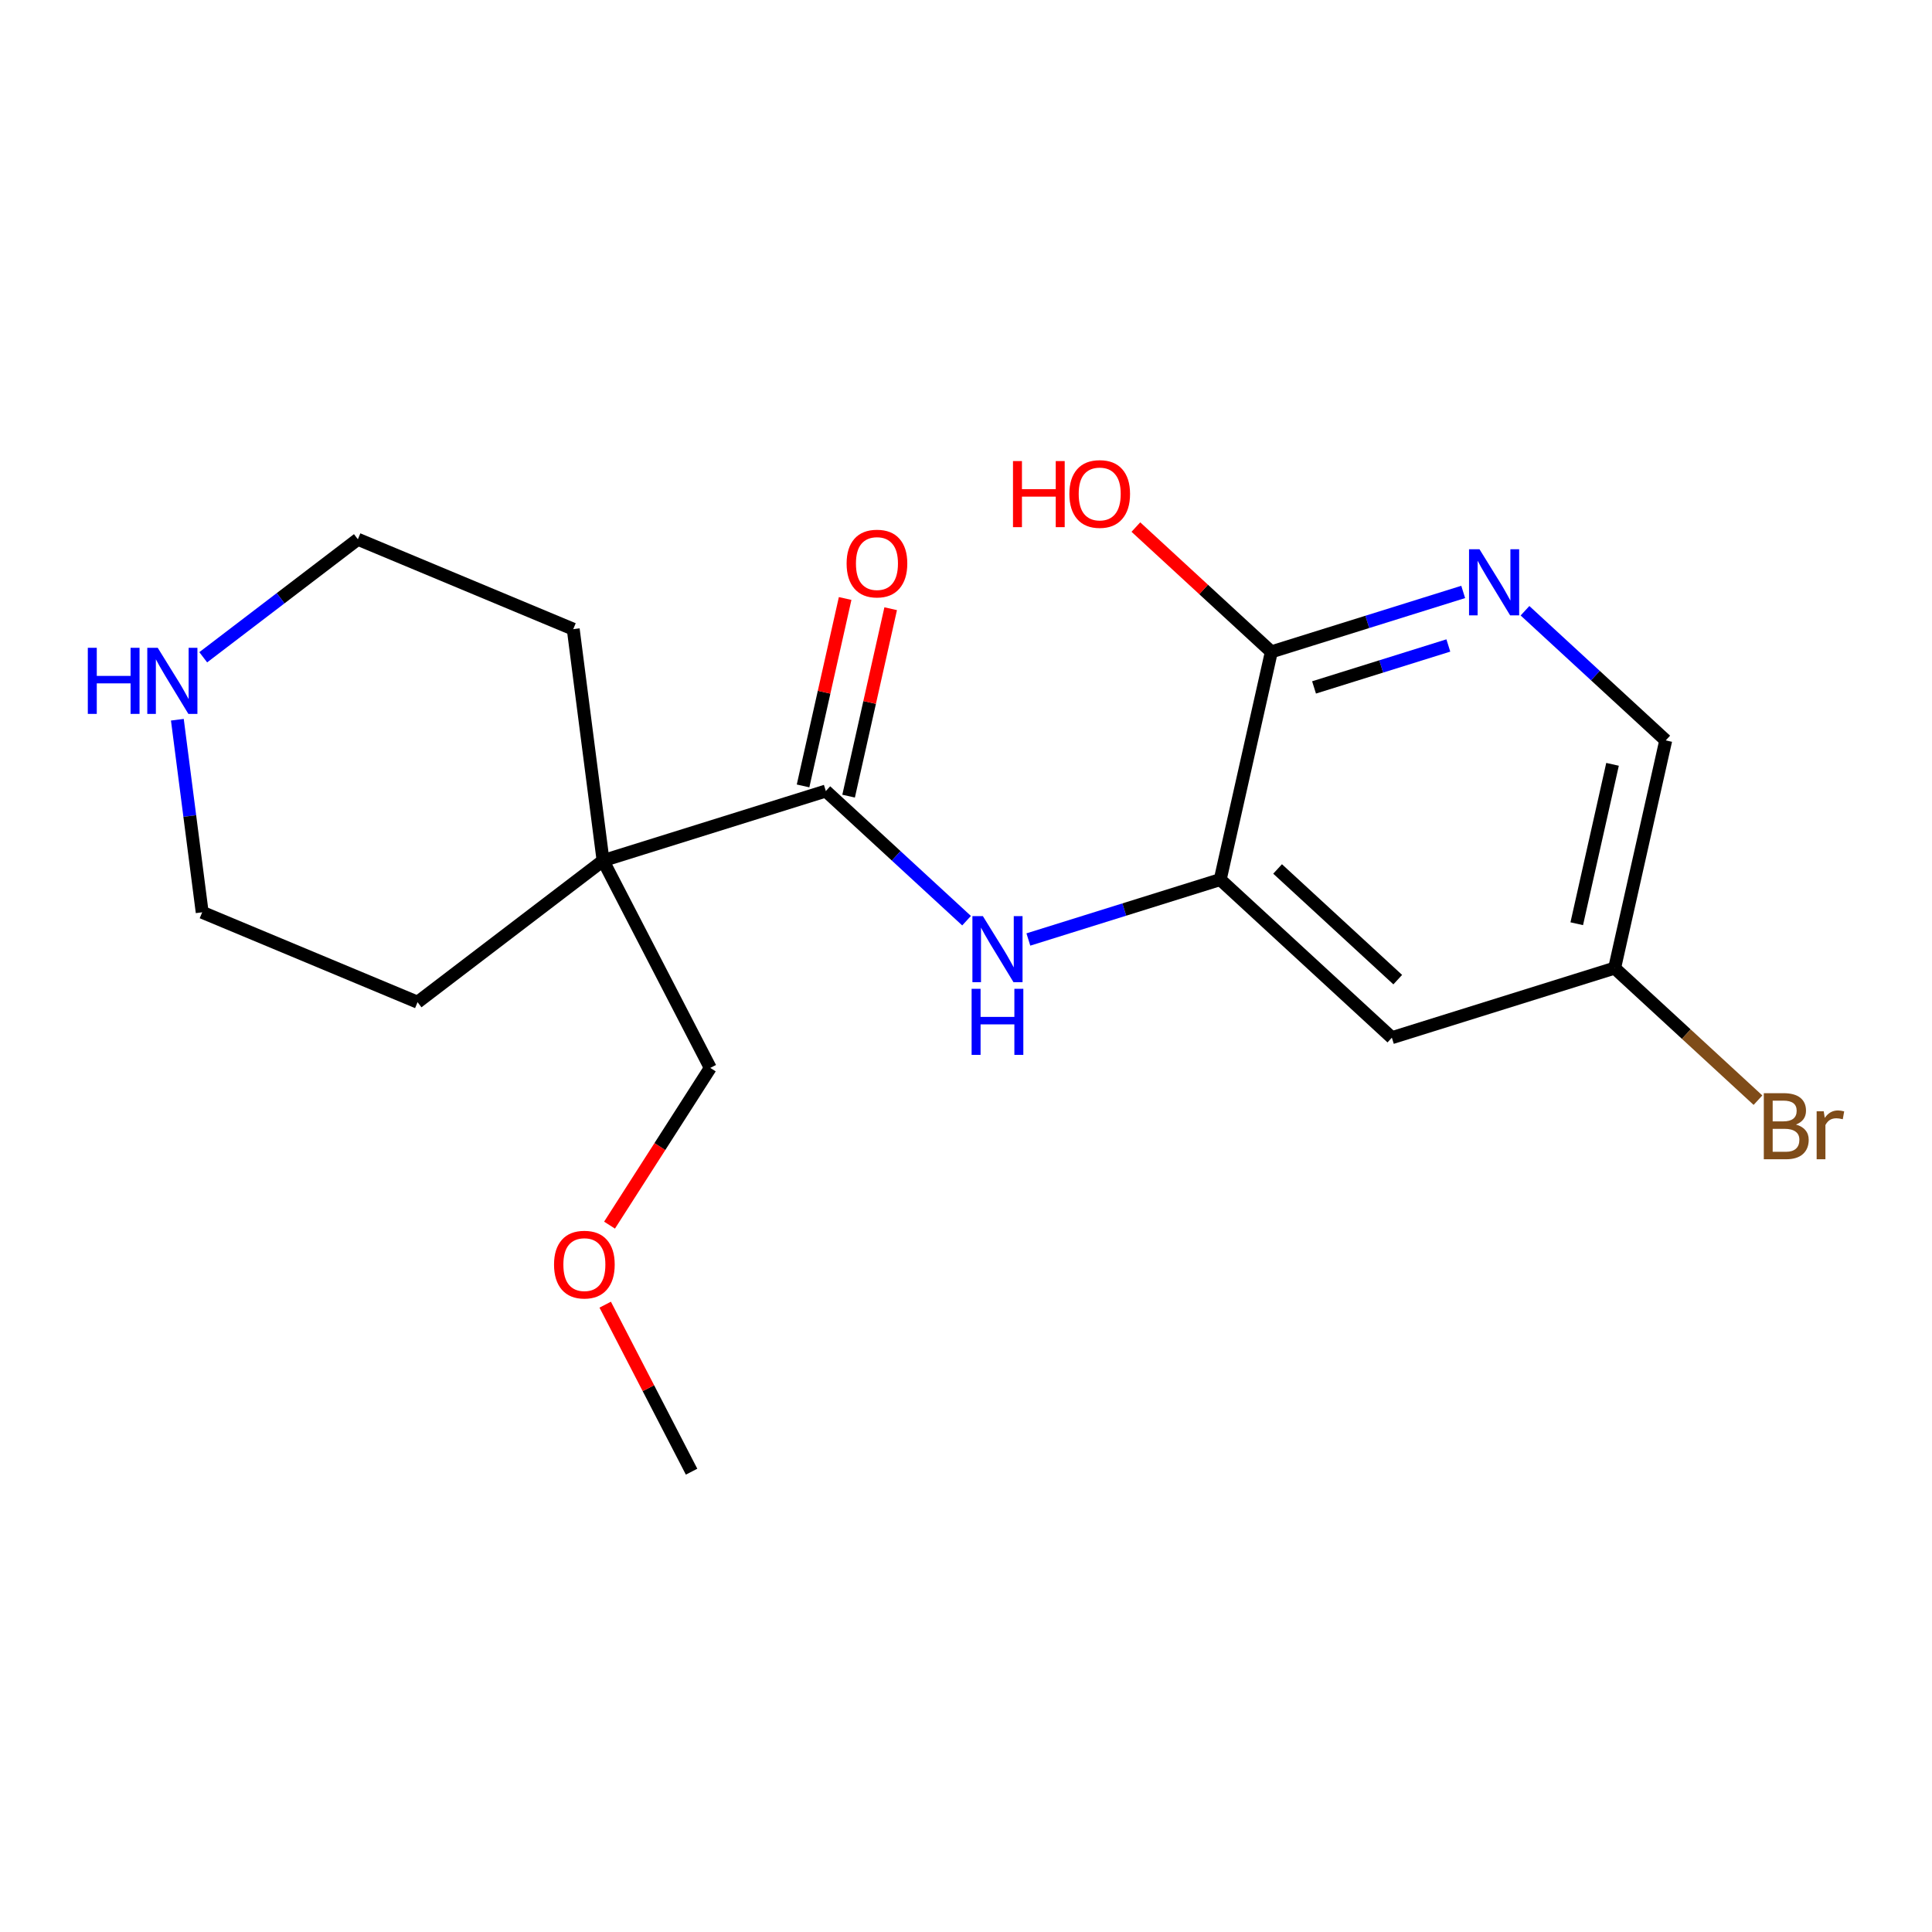<?xml version='1.0' encoding='iso-8859-1'?>
<svg version='1.1' baseProfile='full'
              xmlns='http://www.w3.org/2000/svg'
                      xmlns:rdkit='http://www.rdkit.org/xml'
                      xmlns:xlink='http://www.w3.org/1999/xlink'
                  xml:space='preserve'
width='300px' height='300px' viewBox='0 0 300 300'>
<!-- END OF HEADER -->
<rect style='opacity:1.0;fill:#FFFFFF;stroke:none' width='300' height='300' x='0' y='0'> </rect>
<rect style='opacity:1.0;fill:#FFFFFF;stroke:none' width='300' height='300' x='0' y='0'> </rect>
<path class='bond-0 atom-0 atom-1' d='M 107.388,228.521 L 100.682,215.555' style='fill:none;fill-rule:evenodd;stroke:#000000;stroke-width:2.0px;stroke-linecap:butt;stroke-linejoin:miter;stroke-opacity:1' />
<path class='bond-0 atom-0 atom-1' d='M 100.682,215.555 L 93.976,202.588' style='fill:none;fill-rule:evenodd;stroke:#FF0000;stroke-width:2.0px;stroke-linecap:butt;stroke-linejoin:miter;stroke-opacity:1' />
<path class='bond-1 atom-1 atom-2' d='M 94.647,190.238 L 102.47,178.031' style='fill:none;fill-rule:evenodd;stroke:#FF0000;stroke-width:2.0px;stroke-linecap:butt;stroke-linejoin:miter;stroke-opacity:1' />
<path class='bond-1 atom-1 atom-2' d='M 102.47,178.031 L 110.293,165.823' style='fill:none;fill-rule:evenodd;stroke:#000000;stroke-width:2.0px;stroke-linecap:butt;stroke-linejoin:miter;stroke-opacity:1' />
<path class='bond-2 atom-2 atom-3' d='M 110.293,165.823 L 93.646,133.635' style='fill:none;fill-rule:evenodd;stroke:#000000;stroke-width:2.0px;stroke-linecap:butt;stroke-linejoin:miter;stroke-opacity:1' />
<path class='bond-3 atom-3 atom-4' d='M 93.646,133.635 L 128.235,122.831' style='fill:none;fill-rule:evenodd;stroke:#000000;stroke-width:2.0px;stroke-linecap:butt;stroke-linejoin:miter;stroke-opacity:1' />
<path class='bond-14 atom-3 atom-15' d='M 93.646,133.635 L 89.012,97.695' style='fill:none;fill-rule:evenodd;stroke:#000000;stroke-width:2.0px;stroke-linecap:butt;stroke-linejoin:miter;stroke-opacity:1' />
<path class='bond-19 atom-19 atom-3' d='M 64.838,155.619 L 93.646,133.635' style='fill:none;fill-rule:evenodd;stroke:#000000;stroke-width:2.0px;stroke-linecap:butt;stroke-linejoin:miter;stroke-opacity:1' />
<path class='bond-4 atom-4 atom-5' d='M 131.771,123.624 L 135.038,109.073' style='fill:none;fill-rule:evenodd;stroke:#000000;stroke-width:2.0px;stroke-linecap:butt;stroke-linejoin:miter;stroke-opacity:1' />
<path class='bond-4 atom-4 atom-5' d='M 135.038,109.073 L 138.304,94.521' style='fill:none;fill-rule:evenodd;stroke:#FF0000;stroke-width:2.0px;stroke-linecap:butt;stroke-linejoin:miter;stroke-opacity:1' />
<path class='bond-4 atom-4 atom-5' d='M 124.699,122.037 L 127.966,107.485' style='fill:none;fill-rule:evenodd;stroke:#000000;stroke-width:2.0px;stroke-linecap:butt;stroke-linejoin:miter;stroke-opacity:1' />
<path class='bond-4 atom-4 atom-5' d='M 127.966,107.485 L 131.233,92.934' style='fill:none;fill-rule:evenodd;stroke:#FF0000;stroke-width:2.0px;stroke-linecap:butt;stroke-linejoin:miter;stroke-opacity:1' />
<path class='bond-5 atom-4 atom-6' d='M 128.235,122.831 L 139.162,132.897' style='fill:none;fill-rule:evenodd;stroke:#000000;stroke-width:2.0px;stroke-linecap:butt;stroke-linejoin:miter;stroke-opacity:1' />
<path class='bond-5 atom-4 atom-6' d='M 139.162,132.897 L 150.089,142.963' style='fill:none;fill-rule:evenodd;stroke:#0000FF;stroke-width:2.0px;stroke-linecap:butt;stroke-linejoin:miter;stroke-opacity:1' />
<path class='bond-6 atom-6 atom-7' d='M 159.685,145.885 L 174.581,141.232' style='fill:none;fill-rule:evenodd;stroke:#0000FF;stroke-width:2.0px;stroke-linecap:butt;stroke-linejoin:miter;stroke-opacity:1' />
<path class='bond-6 atom-6 atom-7' d='M 174.581,141.232 L 189.476,136.579' style='fill:none;fill-rule:evenodd;stroke:#000000;stroke-width:2.0px;stroke-linecap:butt;stroke-linejoin:miter;stroke-opacity:1' />
<path class='bond-7 atom-7 atom-8' d='M 189.476,136.579 L 216.128,161.132' style='fill:none;fill-rule:evenodd;stroke:#000000;stroke-width:2.0px;stroke-linecap:butt;stroke-linejoin:miter;stroke-opacity:1' />
<path class='bond-7 atom-7 atom-8' d='M 198.385,134.931 L 217.041,152.118' style='fill:none;fill-rule:evenodd;stroke:#000000;stroke-width:2.0px;stroke-linecap:butt;stroke-linejoin:miter;stroke-opacity:1' />
<path class='bond-20 atom-13 atom-7' d='M 197.414,101.221 L 189.476,136.579' style='fill:none;fill-rule:evenodd;stroke:#000000;stroke-width:2.0px;stroke-linecap:butt;stroke-linejoin:miter;stroke-opacity:1' />
<path class='bond-8 atom-8 atom-9' d='M 216.128,161.132 L 250.718,150.327' style='fill:none;fill-rule:evenodd;stroke:#000000;stroke-width:2.0px;stroke-linecap:butt;stroke-linejoin:miter;stroke-opacity:1' />
<path class='bond-9 atom-9 atom-10' d='M 250.718,150.327 L 261.848,160.58' style='fill:none;fill-rule:evenodd;stroke:#000000;stroke-width:2.0px;stroke-linecap:butt;stroke-linejoin:miter;stroke-opacity:1' />
<path class='bond-9 atom-9 atom-10' d='M 261.848,160.58 L 272.977,170.834' style='fill:none;fill-rule:evenodd;stroke:#7F4C19;stroke-width:2.0px;stroke-linecap:butt;stroke-linejoin:miter;stroke-opacity:1' />
<path class='bond-10 atom-9 atom-11' d='M 250.718,150.327 L 258.655,114.969' style='fill:none;fill-rule:evenodd;stroke:#000000;stroke-width:2.0px;stroke-linecap:butt;stroke-linejoin:miter;stroke-opacity:1' />
<path class='bond-10 atom-9 atom-11' d='M 244.837,143.436 L 250.393,118.685' style='fill:none;fill-rule:evenodd;stroke:#000000;stroke-width:2.0px;stroke-linecap:butt;stroke-linejoin:miter;stroke-opacity:1' />
<path class='bond-11 atom-11 atom-12' d='M 258.655,114.969 L 247.728,104.903' style='fill:none;fill-rule:evenodd;stroke:#000000;stroke-width:2.0px;stroke-linecap:butt;stroke-linejoin:miter;stroke-opacity:1' />
<path class='bond-11 atom-11 atom-12' d='M 247.728,104.903 L 236.801,94.836' style='fill:none;fill-rule:evenodd;stroke:#0000FF;stroke-width:2.0px;stroke-linecap:butt;stroke-linejoin:miter;stroke-opacity:1' />
<path class='bond-12 atom-12 atom-13' d='M 227.205,91.915 L 212.31,96.568' style='fill:none;fill-rule:evenodd;stroke:#0000FF;stroke-width:2.0px;stroke-linecap:butt;stroke-linejoin:miter;stroke-opacity:1' />
<path class='bond-12 atom-12 atom-13' d='M 212.31,96.568 L 197.414,101.221' style='fill:none;fill-rule:evenodd;stroke:#000000;stroke-width:2.0px;stroke-linecap:butt;stroke-linejoin:miter;stroke-opacity:1' />
<path class='bond-12 atom-12 atom-13' d='M 224.898,100.229 L 214.471,103.486' style='fill:none;fill-rule:evenodd;stroke:#0000FF;stroke-width:2.0px;stroke-linecap:butt;stroke-linejoin:miter;stroke-opacity:1' />
<path class='bond-12 atom-12 atom-13' d='M 214.471,103.486 L 204.044,106.743' style='fill:none;fill-rule:evenodd;stroke:#000000;stroke-width:2.0px;stroke-linecap:butt;stroke-linejoin:miter;stroke-opacity:1' />
<path class='bond-13 atom-13 atom-14' d='M 197.414,101.221 L 186.896,91.532' style='fill:none;fill-rule:evenodd;stroke:#000000;stroke-width:2.0px;stroke-linecap:butt;stroke-linejoin:miter;stroke-opacity:1' />
<path class='bond-13 atom-13 atom-14' d='M 186.896,91.532 L 176.379,81.843' style='fill:none;fill-rule:evenodd;stroke:#FF0000;stroke-width:2.0px;stroke-linecap:butt;stroke-linejoin:miter;stroke-opacity:1' />
<path class='bond-15 atom-15 atom-16' d='M 89.012,97.695 L 55.57,83.738' style='fill:none;fill-rule:evenodd;stroke:#000000;stroke-width:2.0px;stroke-linecap:butt;stroke-linejoin:miter;stroke-opacity:1' />
<path class='bond-16 atom-16 atom-17' d='M 55.57,83.738 L 43.565,92.9' style='fill:none;fill-rule:evenodd;stroke:#000000;stroke-width:2.0px;stroke-linecap:butt;stroke-linejoin:miter;stroke-opacity:1' />
<path class='bond-16 atom-16 atom-17' d='M 43.565,92.9 L 31.559,102.061' style='fill:none;fill-rule:evenodd;stroke:#0000FF;stroke-width:2.0px;stroke-linecap:butt;stroke-linejoin:miter;stroke-opacity:1' />
<path class='bond-17 atom-17 atom-18' d='M 27.54,111.759 L 29.468,126.71' style='fill:none;fill-rule:evenodd;stroke:#0000FF;stroke-width:2.0px;stroke-linecap:butt;stroke-linejoin:miter;stroke-opacity:1' />
<path class='bond-17 atom-17 atom-18' d='M 29.468,126.71 L 31.396,141.662' style='fill:none;fill-rule:evenodd;stroke:#000000;stroke-width:2.0px;stroke-linecap:butt;stroke-linejoin:miter;stroke-opacity:1' />
<path class='bond-18 atom-18 atom-19' d='M 31.396,141.662 L 64.838,155.619' style='fill:none;fill-rule:evenodd;stroke:#000000;stroke-width:2.0px;stroke-linecap:butt;stroke-linejoin:miter;stroke-opacity:1' />
<path  class='atom-1' d='M 86.03 196.362
Q 86.03 193.898, 87.248 192.521
Q 88.465 191.144, 90.741 191.144
Q 93.017 191.144, 94.234 192.521
Q 95.452 193.898, 95.452 196.362
Q 95.452 198.856, 94.22 200.276
Q 92.988 201.682, 90.741 201.682
Q 88.48 201.682, 87.248 200.276
Q 86.03 198.87, 86.03 196.362
M 90.741 200.522
Q 92.306 200.522, 93.147 199.479
Q 94.002 198.421, 94.002 196.362
Q 94.002 194.348, 93.147 193.333
Q 92.306 192.304, 90.741 192.304
Q 89.175 192.304, 88.32 193.318
Q 87.48 194.333, 87.48 196.362
Q 87.48 198.435, 88.32 199.479
Q 89.175 200.522, 90.741 200.522
' fill='#FF0000'/>
<path  class='atom-5' d='M 131.462 87.502
Q 131.462 85.038, 132.679 83.661
Q 133.897 82.284, 136.173 82.284
Q 138.448 82.284, 139.666 83.661
Q 140.884 85.038, 140.884 87.502
Q 140.884 89.995, 139.652 91.416
Q 138.419 92.822, 136.173 92.822
Q 133.912 92.822, 132.679 91.416
Q 131.462 90.01, 131.462 87.502
M 136.173 91.662
Q 137.738 91.662, 138.579 90.618
Q 139.434 89.56, 139.434 87.502
Q 139.434 85.487, 138.579 84.472
Q 137.738 83.443, 136.173 83.443
Q 134.607 83.443, 133.752 84.458
Q 132.911 85.473, 132.911 87.502
Q 132.911 89.575, 133.752 90.618
Q 134.607 91.662, 136.173 91.662
' fill='#FF0000'/>
<path  class='atom-6' d='M 152.619 142.252
L 155.981 147.688
Q 156.315 148.224, 156.851 149.195
Q 157.387 150.166, 157.416 150.224
L 157.416 142.252
L 158.779 142.252
L 158.779 152.515
L 157.373 152.515
L 153.764 146.572
Q 153.343 145.876, 152.894 145.079
Q 152.459 144.281, 152.329 144.035
L 152.329 152.515
L 150.995 152.515
L 150.995 142.252
L 152.619 142.252
' fill='#0000FF'/>
<path  class='atom-6' d='M 150.872 153.541
L 152.263 153.541
L 152.263 157.904
L 157.511 157.904
L 157.511 153.541
L 158.902 153.541
L 158.902 163.803
L 157.511 163.803
L 157.511 159.064
L 152.263 159.064
L 152.263 163.803
L 150.872 163.803
L 150.872 153.541
' fill='#0000FF'/>
<path  class='atom-10' d='M 278.87 174.619
Q 279.855 174.894, 280.348 175.503
Q 280.856 176.097, 280.856 176.982
Q 280.856 178.402, 279.942 179.214
Q 279.044 180.011, 277.333 180.011
L 273.883 180.011
L 273.883 169.749
L 276.913 169.749
Q 278.667 169.749, 279.551 170.459
Q 280.435 171.169, 280.435 172.474
Q 280.435 174.025, 278.87 174.619
M 275.26 170.908
L 275.26 174.126
L 276.913 174.126
Q 277.928 174.126, 278.449 173.72
Q 278.986 173.3, 278.986 172.474
Q 278.986 170.908, 276.913 170.908
L 275.26 170.908
M 277.333 178.851
Q 278.333 178.851, 278.87 178.373
Q 279.406 177.895, 279.406 176.982
Q 279.406 176.141, 278.812 175.721
Q 278.232 175.286, 277.116 175.286
L 275.26 175.286
L 275.26 178.851
L 277.333 178.851
' fill='#7F4C19'/>
<path  class='atom-10' d='M 283.189 172.561
L 283.349 173.59
Q 284.131 172.43, 285.407 172.43
Q 285.813 172.43, 286.364 172.575
L 286.146 173.793
Q 285.523 173.648, 285.175 173.648
Q 284.566 173.648, 284.16 173.894
Q 283.769 174.126, 283.45 174.691
L 283.45 180.011
L 282.088 180.011
L 282.088 172.561
L 283.189 172.561
' fill='#7F4C19'/>
<path  class='atom-12' d='M 229.735 85.285
L 233.098 90.721
Q 233.431 91.257, 233.967 92.228
Q 234.504 93.199, 234.533 93.257
L 234.533 85.285
L 235.895 85.285
L 235.895 95.548
L 234.489 95.548
L 230.88 89.605
Q 230.46 88.909, 230.01 88.112
Q 229.575 87.314, 229.445 87.068
L 229.445 95.548
L 228.111 95.548
L 228.111 85.285
L 229.735 85.285
' fill='#0000FF'/>
<path  class='atom-14' d='M 157.296 71.595
L 158.688 71.595
L 158.688 75.958
L 163.935 75.958
L 163.935 71.595
L 165.326 71.595
L 165.326 81.857
L 163.935 81.857
L 163.935 77.118
L 158.688 77.118
L 158.688 81.857
L 157.296 81.857
L 157.296 71.595
' fill='#FF0000'/>
<path  class='atom-14' d='M 166.051 76.697
Q 166.051 74.233, 167.269 72.856
Q 168.486 71.479, 170.762 71.479
Q 173.038 71.479, 174.255 72.856
Q 175.473 74.233, 175.473 76.697
Q 175.473 79.19, 174.241 80.611
Q 173.009 82.017, 170.762 82.017
Q 168.501 82.017, 167.269 80.611
Q 166.051 79.205, 166.051 76.697
M 170.762 80.857
Q 172.328 80.857, 173.168 79.814
Q 174.023 78.755, 174.023 76.697
Q 174.023 74.682, 173.168 73.668
Q 172.328 72.639, 170.762 72.639
Q 169.197 72.639, 168.341 73.653
Q 167.501 74.668, 167.501 76.697
Q 167.501 78.77, 168.341 79.814
Q 169.197 80.857, 170.762 80.857
' fill='#FF0000'/>
<path  class='atom-17' d='M 13.636 100.591
L 15.028 100.591
L 15.028 104.954
L 20.275 104.954
L 20.275 100.591
L 21.667 100.591
L 21.667 110.853
L 20.275 110.853
L 20.275 106.113
L 15.028 106.113
L 15.028 110.853
L 13.636 110.853
L 13.636 100.591
' fill='#0000FF'/>
<path  class='atom-17' d='M 24.493 100.591
L 27.856 106.026
Q 28.189 106.563, 28.726 107.534
Q 29.262 108.505, 29.291 108.563
L 29.291 100.591
L 30.654 100.591
L 30.654 110.853
L 29.247 110.853
L 25.638 104.91
Q 25.218 104.214, 24.769 103.417
Q 24.334 102.62, 24.203 102.373
L 24.203 110.853
L 22.87 110.853
L 22.87 100.591
L 24.493 100.591
' fill='#0000FF'/>
</svg>
